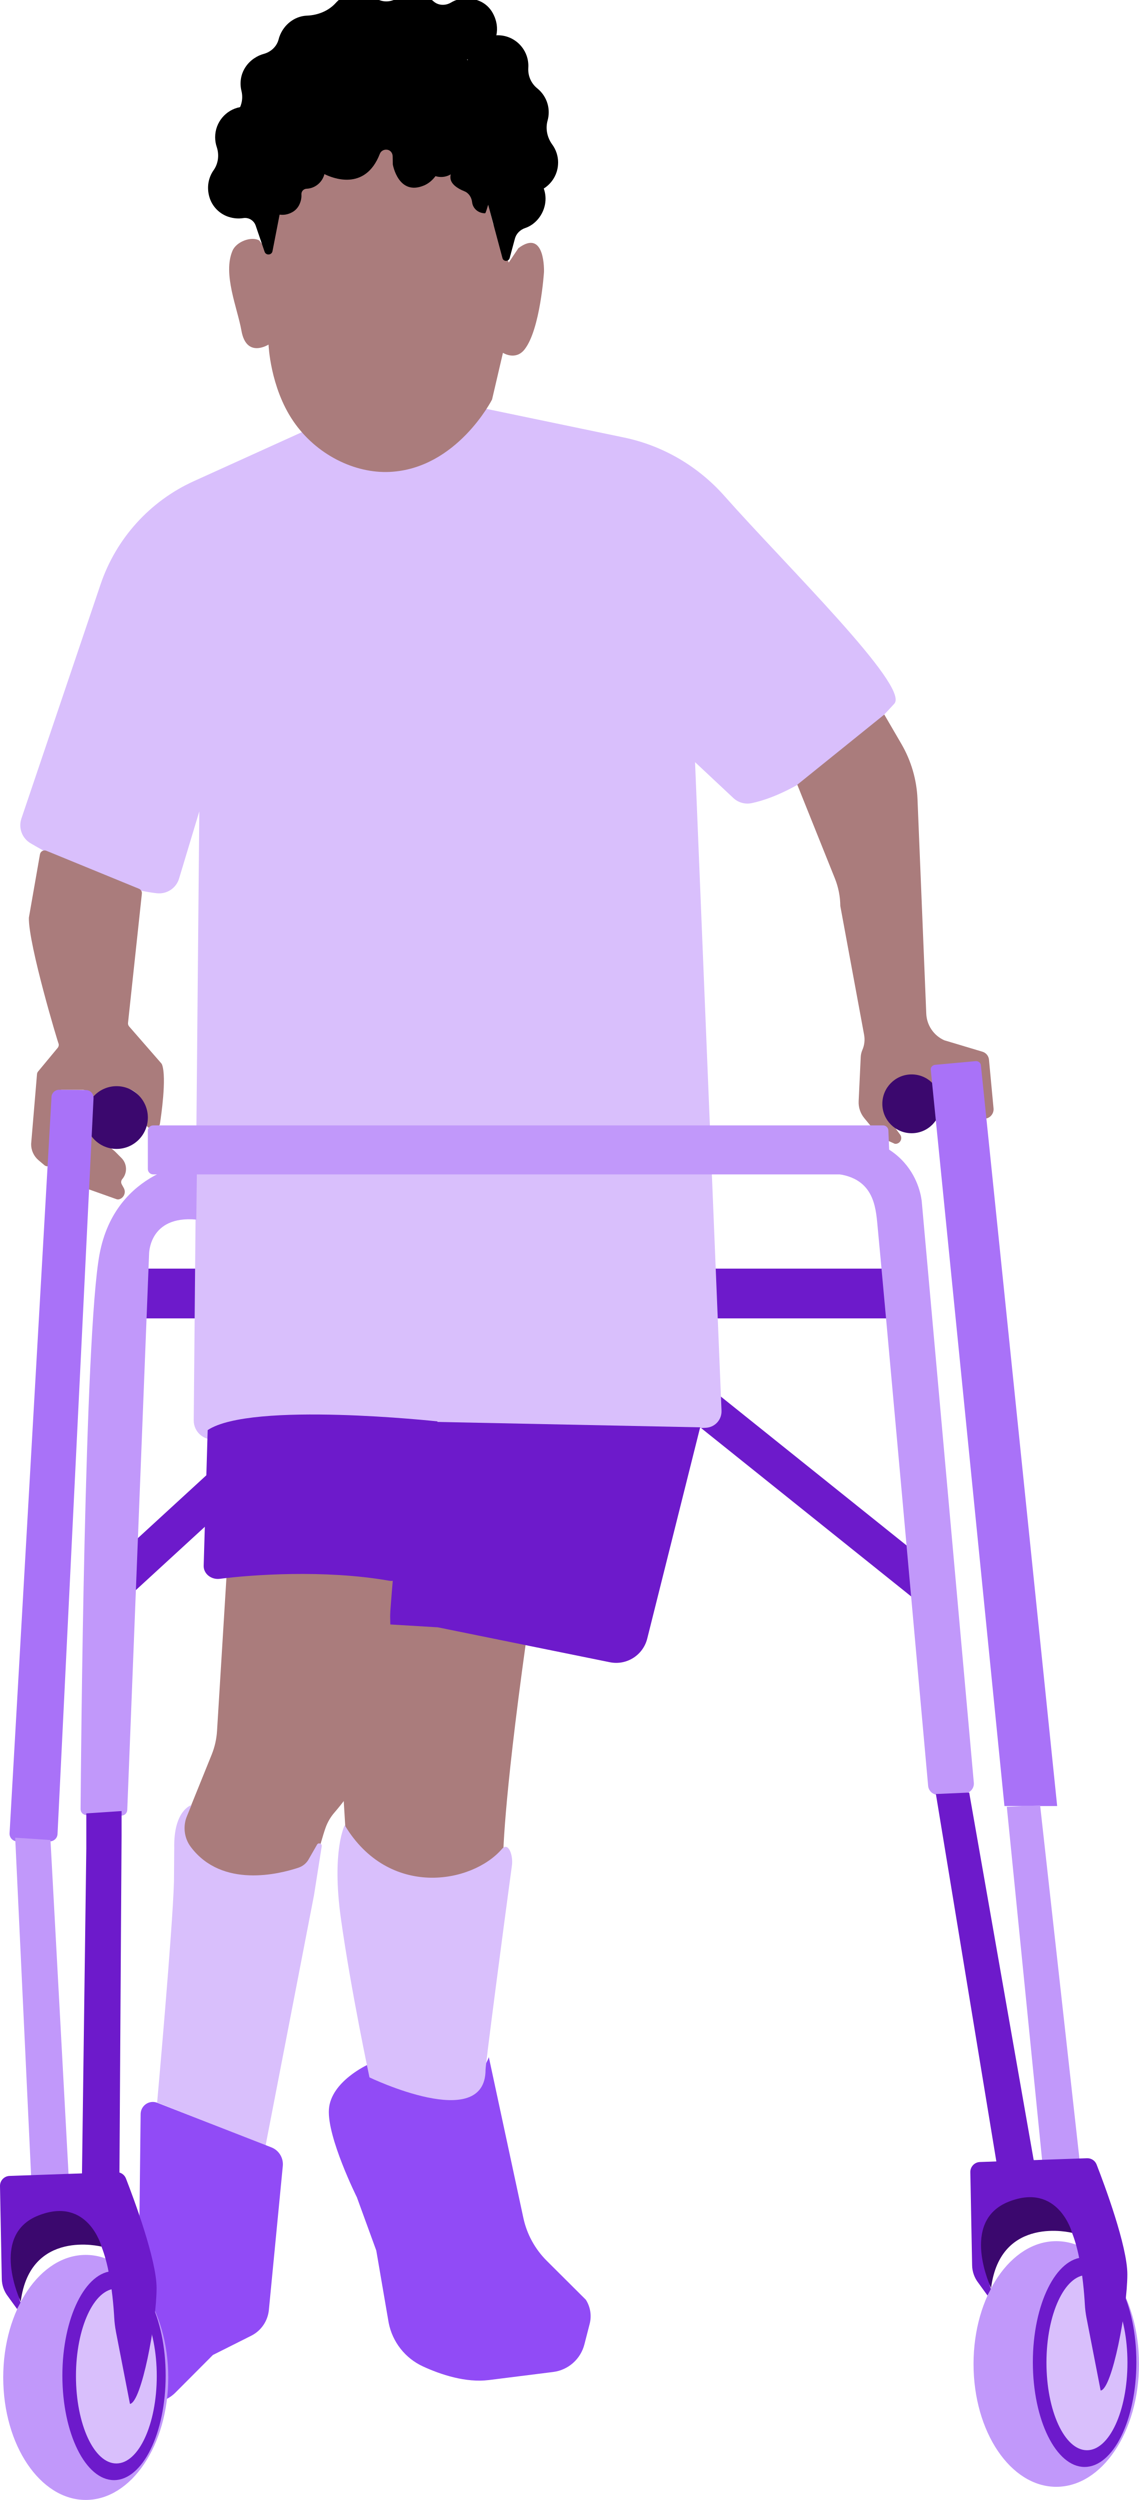 <?xml version="1.0" encoding="utf-8"?>
<svg xmlns="http://www.w3.org/2000/svg" fill="none" height="100%" overflow="visible" preserveAspectRatio="none" style="display: block;" viewBox="0 0 248 544" width="100%">
<g clip-path="url(#clip0_0_8279)" id="Frame">
<g id="Layer 23">
<path d="M153.329 300.996L148.322 307.284L201.073 349.541L206.079 343.253L153.329 300.996Z" fill="#6D1ACB" id="Vector"/>
<path d="M74.966 304.371L69.551 298.433L19.74 344.139L25.155 350.077L74.966 304.371Z" fill="#6D1ACB" id="Vector_2"/>
<path d="M197.087 276.058H28.191V286.889H197.087V276.058Z" fill="#6D1ACB" id="Vector_3"/>
<path d="M74.836 391.844L75.537 403.269C75.537 403.269 95.791 425.77 104.251 416.18L109.561 404.264C109.561 404.264 109.462 393.605 114.544 357.171C116.565 342.671 96.898 344.631 96.898 344.631L75.943 339.835L74.841 391.833L74.836 391.844Z" fill="#AA7C7C" id="Vector_4"/>
<path d="M67.323 93.321L42.205 104.705C32.624 109.046 25.271 117.183 21.894 127.17L4.659 178.125C3.968 180.168 4.804 182.409 6.659 183.499C12.292 186.803 24.383 193.287 34.125 194.377C36.307 194.622 38.355 193.292 38.989 191.187L43.395 176.566L42.179 309.052C42.153 311.689 44.559 313.675 47.136 313.143C54.785 311.564 70.508 309.172 89.494 311.027C111.743 313.206 143.376 311.387 153.779 310.683C155.706 310.553 157.177 308.906 157.099 306.967L151.337 165.845L159.681 173.658C160.752 174.659 162.238 175.065 163.672 174.768C168.395 173.783 179.608 169.733 194.723 153.132C198.137 149.379 171.019 122.937 157.743 107.936C151.997 101.447 144.332 96.964 135.858 95.203L105.96 88.984L67.323 93.311V93.321Z" fill="#D9BFFC" id="Vector_5"/>
<path d="M95.303 354.107L132.782 361.711C136.435 362.451 140.025 360.184 140.929 356.556L152.449 310.594L84.085 309.192L84.989 353.492L95.303 354.112V354.107Z" fill="#6D1ACB" id="Vector_6"/>
<path d="M49.35 342.52L47.256 376.655C47.147 378.427 46.752 380.173 46.087 381.82L39.436 398.255C39.436 398.255 37.856 410.17 66.138 409.169C67.967 409.107 69.692 401.059 70.892 397.718C71.329 396.498 71.989 395.372 72.841 394.392C75.907 390.859 83.519 380.96 83.94 369.488C84.496 354.326 85.701 342.004 85.701 342.004L49.36 342.52H49.35Z" fill="#AA7C7C" id="Vector_7"/>
<path d="M45.219 311.2L44.346 340.704C44.294 342.444 45.977 343.805 47.881 343.558C54.568 342.695 70.61 341.501 84.723 343.971C86.056 344.203 87.347 343.435 87.625 342.231L95.259 309.303C95.259 309.303 54.673 304.885 45.219 311.2Z" fill="#6D1ACB" id="Vector_8"/>
<path d="M80.12 449.267C80.12 449.267 72.02 452.921 71.614 459.014C71.209 465.107 77.704 478.138 77.704 478.138L81.928 489.725L84.625 505.44C85.441 509.625 88.216 513.159 92.082 514.942C95.947 516.724 101.419 518.543 106.438 517.913L120.441 516.156C123.72 515.744 126.417 513.368 127.243 510.157L128.391 505.69C128.854 503.897 128.552 501.994 127.56 500.436L119.049 491.961C116.482 489.407 114.71 486.159 113.951 482.615L106.438 447.646C106.438 447.646 103.601 455.772 95.1 456.178C86.6 456.585 80.12 449.272 80.12 449.272V449.267Z" fill="#914BF6" id="Vector_9"/>
<path d="M173.597 170.755L181.786 191.161C182.549 193.068 182.949 195.101 182.965 197.16L188.145 225.176C188.353 226.291 188.218 227.438 187.771 228.465C187.564 228.944 187.439 229.455 187.413 229.976L186.956 239.63C186.893 240.969 187.33 242.277 188.182 243.309L191.133 246.885C191.435 247.25 191.809 247.537 192.24 247.729L194.838 248.897C195.929 249.022 196.641 247.776 195.986 246.89L193.305 243.257C192.65 242.371 192.432 241.23 192.713 240.161L193.487 237.237C193.965 235.423 197.389 233.834 199.135 234.516L203.541 236.533L203.204 233.578C203.141 233.036 203.531 232.551 204.071 232.494L212.141 231.644C212.738 231.582 213.268 232.02 213.325 232.619L214.365 243.461L214.437 243.435C215.58 243.351 216.438 242.335 216.329 241.188L215.336 230.591C215.258 229.778 214.702 229.096 213.923 228.861L205.604 226.37C203.307 225.343 201.785 223.101 201.681 220.579L199.774 173.913C199.603 169.676 198.397 165.542 196.262 161.878L192.541 155.488L173.602 170.755H173.597Z" fill="#AA7C7C" id="Vector_10"/>
<path d="M8.707 185.86L6.285 199.703C6.171 205.541 12.744 227.344 12.749 227.078C12.848 227.407 12.775 227.761 12.557 228.022L8.286 233.171C8.151 233.333 8.073 233.531 8.057 233.734L6.779 248.928C6.758 250.289 7.345 251.586 8.379 252.462L9.668 253.551C10.302 254.088 11.273 253.676 11.331 252.848L12.427 238.097C12.468 237.565 12.905 237.154 13.44 237.154H18.09C18.662 237.154 19.119 237.623 19.104 238.196L18.641 257.815C18.631 258.253 18.901 258.649 19.317 258.8L25.349 260.942C25.542 261.01 25.755 261.026 25.952 260.968C26.96 260.682 27.495 259.499 26.955 258.524L26.513 257.726C26.305 257.356 26.352 256.892 26.628 256.569C27.771 255.23 27.693 253.233 26.451 251.988L24.975 250.507C24.944 250.476 24.908 250.445 24.871 250.419C24.185 249.892 17.254 244.399 21.198 239.655C23.401 237.002 26.586 236.142 28.753 237.216C30.358 238.014 31.351 240.093 31.621 240.724C31.673 240.844 31.699 240.969 31.699 241.099L31.777 244.451C31.782 244.68 31.86 244.909 32.011 245.087C32.722 245.905 34.063 245.842 34.687 244.909C34.759 244.8 34.801 244.67 34.822 244.539C35.045 243.127 36.328 234.553 35.289 231.675C35.248 231.561 35.18 231.462 35.102 231.368L28.119 223.362C27.932 223.148 27.843 222.867 27.875 222.585L30.893 194.449C30.94 194.001 30.686 193.569 30.27 193.402L10.089 185.13C9.507 184.89 8.847 185.239 8.712 185.86H8.707Z" fill="#AA7C7C" id="Vector_11"/>
<path d="M37.934 402.31C37.934 402.492 37.882 409.237 37.877 409.445C37.591 419.875 34.214 457.513 34.214 457.513L57.835 466.838L68.367 412.421L70.051 401.762C70.144 401.158 69.334 400.871 69.032 401.403L67.099 404.775C66.606 405.541 65.868 406.125 65 406.412C60.869 407.793 48.347 410.988 41.53 401.887C40.08 399.954 39.794 397.379 40.719 395.143L41.691 392.792C41.691 392.792 37.732 393.866 37.939 402.31H37.934Z" fill="#D9BFFC" id="Vector_12"/>
<path d="M75.06 397.186C75.06 397.186 72.15 402.701 74.234 417.55C76.431 433.224 80.448 452.05 80.448 452.05C80.448 452.05 105.721 464.221 105.721 450.388C105.721 449.184 109.535 420.12 111.468 405.896C111.759 403.738 110.704 400.71 109.281 402.357C102.754 409.904 84.646 413.146 75.065 397.186H75.06Z" fill="#D9BFFC" id="Vector_13"/>
<path d="M25.386 250.012C29.145 250.012 32.193 246.955 32.193 243.184C32.193 239.413 29.145 236.356 25.386 236.356C21.627 236.356 18.579 239.413 18.579 243.184C18.579 246.955 21.627 250.012 25.386 250.012Z" fill="#3B086E" id="Vector_14"/>
<path d="M198.496 246.598C202.02 246.598 204.877 243.733 204.877 240.198C204.877 236.663 202.02 233.797 198.496 233.797C194.972 233.797 192.115 236.663 192.115 240.198C192.115 243.733 194.972 246.598 198.496 246.598Z" fill="#3B086E" id="Vector_15"/>
<path d="M33.367 244.889H192.261C192.895 244.889 193.414 245.389 193.435 246.025L193.768 254.328C193.794 255 193.258 255.558 192.593 255.558H33.367C32.718 255.558 32.188 255.032 32.188 254.38C32.188 252.499 32.188 248.767 32.188 246.072C32.188 245.42 32.712 244.894 33.367 244.894V244.889Z" fill="#C198FA" id="Vector_16"/>
<path d="M202.661 232.801L218.703 393.006H230.183L213.574 231.79C213.518 231.248 212.996 230.852 212.413 230.909L203.62 231.712C203.031 231.764 202.593 232.254 202.649 232.801H202.661Z" fill="#A972F8" id="Vector_17"/>
<path d="M227.676 477.773H235.922L226.471 392.854L219.217 393.172L227.676 477.773Z" fill="#C198FA" id="Vector_18"/>
<path d="M156.824 255.495L179.4 255.339C189.569 255.089 190.551 261.448 190.987 265.899C192.193 278.263 200.72 373.376 202.086 388.606C202.19 389.758 203.177 390.613 204.331 390.556L210.01 390.269C211.226 390.207 212.146 389.143 212.036 387.929L200.73 261.807C200.73 261.807 200.112 246.879 180.408 246.864C163.547 246.848 156.865 247.015 156.865 247.015L156.824 255.495Z" fill="#C198FA" id="Vector_19"/>
<path d="M42.891 252.848C42.891 252.848 25.157 254.172 21.665 272.962C18.402 290.527 17.633 381.831 17.545 393.678C17.545 394.382 18.101 394.955 18.802 394.966L26.409 395.091C27.106 395.101 27.682 394.554 27.708 393.861L32.457 272.967C32.457 272.967 32.328 264.455 42.745 265.388L42.891 252.848Z" fill="#C198FA" id="Vector_20"/>
<path d="M11.216 238.722L2.082 398.922C2.024 399.881 2.788 400.689 3.744 400.689H10.863C11.751 400.689 12.484 399.99 12.526 399.099L20.366 238.962C20.413 238.013 19.665 237.216 18.719 237.206L12.889 237.138C12.001 237.127 11.258 237.821 11.206 238.717L11.216 238.722Z" fill="#A972F8" id="Vector_21"/>
<path d="M26.472 399.49L25.963 479.889L17.769 479.118L18.792 402.315V394.606L26.472 394.095V399.49Z" fill="#6D1ACB" id="Vector_22"/>
<path d="M3.308 399.891L7.013 478.555L15.207 478.299L10.993 400.402L3.308 399.891Z" fill="#C198FA" id="Vector_23"/>
<path d="M29.745 522.823H32.951C34.915 522.823 36.801 522.041 38.194 520.644L46.357 512.455L54.707 508.265C56.858 507.186 58.307 505.07 58.541 502.667L61.576 471.336C61.747 469.59 60.744 467.942 59.123 467.291L34.24 457.575C32.535 456.908 30.68 458.133 30.623 459.973L30.291 488.693L20.517 496.537L6.992 506.487C4.441 508.364 3.51 511.767 4.799 514.665C6.805 519.169 12.733 524.36 29.745 522.828V522.823Z" fill="#914BF6" id="Vector_24"/>
<path d="M112.85 54.036L110.772 57.132L107.358 48.657L105.56 41.448L85.062 32.087C82.131 31.368 79.045 31.675 76.312 32.963L59.549 45.232L57.679 53.906L56.437 52.305C54.598 51.357 51.444 52.639 50.628 54.547C48.451 59.608 51.709 67.061 52.566 71.945C53.647 78.075 58.469 74.979 58.469 74.979C58.469 74.979 58.806 84.231 63.841 91.622C68.871 99.013 77.309 103.052 84.854 102.692C99.496 101.994 107.14 86.936 107.14 86.936L109.509 76.777C109.509 76.777 112.247 78.539 114.217 76.037C117.646 71.679 118.446 59.186 118.446 59.186C118.446 59.186 118.789 49.559 112.845 54.025L112.85 54.036Z" fill="#AA7C7C" id="Vector_25"/>
<path d="M217.97 476.6H226.222L211.029 390.071L203.775 390.389L217.97 476.6Z" fill="#6D1ACB" id="Vector_26"/>
<path d="M121.522 35.381C121.522 33.911 121.049 32.551 120.244 31.451C119.153 29.955 118.727 28.032 119.226 26.244C119.387 25.671 119.475 25.061 119.475 24.435C119.475 22.33 118.503 20.458 116.986 19.233C115.635 18.149 114.923 16.497 115.027 14.767C115.038 14.626 115.043 14.485 115.043 14.344C115.043 10.659 112.065 7.673 108.392 7.673C108.283 7.673 108.179 7.683 108.075 7.688C108.387 6.198 108.226 4.53 107.275 2.815C106.641 1.668 105.638 0.746 104.438 0.235C102.157 -0.735 99.922 -0.469 98.192 0.558C96.987 1.272 95.438 1.23 94.394 0.292C93.22 -0.756 91.671 -1.397 89.977 -1.397C88.683 -1.397 87.473 -1.027 86.454 -0.38C85.005 0.537 83.186 0.547 81.768 -0.417C80.708 -1.141 79.424 -1.563 78.042 -1.563C76.088 -1.563 74.332 -0.719 73.116 0.631C71.521 2.398 69.214 3.305 66.84 3.404C66.808 3.404 66.782 3.404 66.751 3.404C64.106 3.55 61.831 5.358 60.89 7.845C60.802 8.079 60.729 8.314 60.672 8.543C60.272 10.122 58.999 11.3 57.429 11.728C56.744 11.91 56.032 12.228 55.325 12.708C53.797 13.74 52.722 15.366 52.452 17.195C52.317 18.102 52.374 18.978 52.577 19.791C52.867 20.959 52.764 22.184 52.285 23.289L52.275 23.309C49.184 23.883 46.845 26.599 46.845 29.861C46.845 30.602 46.965 31.31 47.188 31.977C47.76 33.677 47.547 35.569 46.513 37.033C45.396 38.618 44.954 40.713 45.598 42.902C46.201 44.946 47.812 46.582 49.843 47.213C50.929 47.552 51.995 47.614 52.982 47.458C54.156 47.27 55.289 47.974 55.673 49.1C56.229 50.736 56.993 52.962 57.611 54.776C57.908 55.641 59.155 55.553 59.331 54.656L60.88 46.702C61.742 46.827 62.688 46.702 63.649 46.165C64.304 45.806 64.834 45.232 65.161 44.56C65.535 43.783 65.676 43.022 65.629 42.308C65.587 41.641 66.097 41.094 66.762 41.068C66.871 41.068 66.98 41.057 67.089 41.042C68.819 40.833 70.227 39.53 70.638 37.883C72.228 38.681 79.487 41.766 82.698 33.484C82.942 32.853 83.586 32.488 84.257 32.577C84.267 32.577 84.277 32.577 84.282 32.577C84.974 32.655 85.478 33.27 85.493 33.969L85.529 35.788C85.529 35.788 86.719 42.736 92.347 40.348C93.339 39.926 94.155 39.212 94.825 38.326C94.934 38.357 95.043 38.394 95.158 38.42C96.244 38.649 97.272 38.446 98.119 37.956C98.088 38.164 98.067 38.378 98.067 38.592C98.067 39.984 99.548 40.995 101.102 41.615C102.089 42.006 102.682 42.96 102.801 44.018C102.947 45.347 104.121 46.41 105.617 46.41C105.747 46.41 106.033 45.389 106.293 44.544L109.405 56.163C109.618 56.965 110.751 56.965 110.969 56.163L112.117 51.92C112.419 50.809 113.281 49.981 114.367 49.616C116.534 48.886 118.202 46.853 118.659 44.523C118.903 43.278 118.774 42.094 118.399 41.026C120.27 39.843 121.517 37.763 121.517 35.381H121.522ZM101.861 13.104C101.788 13.057 101.71 13.015 101.637 12.968C101.72 12.968 101.803 12.958 101.881 12.958C101.871 13.005 101.866 13.057 101.855 13.104H101.861Z" fill="black" id="Vector_27"/>
</g>
<g id="Layer 24">
<path d="M229.985 541.144C239.935 541.144 248 529.177 248 514.415C248 499.653 239.935 487.687 229.985 487.687C220.036 487.687 211.971 499.653 211.971 514.415C211.971 529.177 220.036 541.144 229.985 541.144Z" fill="#C198FA" id="Vector_28"/>
<path d="M236.158 536.823C242.383 536.823 247.428 526.613 247.428 514.019C247.428 501.425 242.383 491.215 236.158 491.215C229.934 491.215 224.888 501.425 224.888 514.019C224.888 526.613 229.934 536.823 236.158 536.823Z" fill="#6D1ACB" id="Vector_29"/>
<path d="M236.668 533.185C241.537 533.185 245.485 524.648 245.485 514.118C245.485 503.588 241.537 495.052 236.668 495.052C231.798 495.052 227.85 503.588 227.85 514.118C227.85 524.648 231.798 533.185 236.668 533.185Z" fill="#D9BFFC" id="Vector_30"/>
<path d="M236.574 504.408C236.382 503.417 236.262 502.416 236.205 501.411C235.961 496.949 234.813 483.35 229.684 480.978C223.532 478.127 217.536 476.392 215.961 486.045C214.382 495.698 215.764 498.069 215.764 498.069L215.011 499.513L213 496.74C212.158 495.656 211.69 494.327 211.664 492.956L211.275 472.675C211.254 471.492 212.179 470.507 213.358 470.465L236.683 469.642C237.603 469.61 238.439 470.158 238.772 471.018C240.481 475.406 245.464 488.745 245.464 494.906C245.464 502.344 242.175 519.883 239.65 520.196L236.579 504.413L236.574 504.408Z" fill="#6D1ACB" id="Vector_31"/>
<path d="M233.441 485.883C233.441 485.883 217.827 481.896 215.795 497.882C215.795 497.882 208.853 483.345 219.651 479.092C230.448 474.838 233.441 485.883 233.441 485.883Z" fill="#3B086E" id="Vector_32"/>
<g id="Group">
<path d="M18.669 544C28.593 544 36.637 532.064 36.637 517.339C36.637 502.615 28.593 490.678 18.669 490.678C8.746 490.678 0.701 502.615 0.701 517.339C0.701 532.064 8.746 544 18.669 544Z" fill="#C198FA" id="Vector_33"/>
<path d="M24.826 539.689C31.037 539.689 36.071 529.506 36.071 516.943C36.071 504.381 31.037 494.197 24.826 494.197C18.616 494.197 13.582 504.381 13.582 516.943C13.582 529.506 18.616 539.689 24.826 539.689Z" fill="#6D1ACB" id="Vector_34"/>
<path d="M25.336 536.062C30.194 536.062 34.133 527.546 34.133 517.042C34.133 506.538 30.194 498.023 25.336 498.023C20.477 498.023 16.539 506.538 16.539 517.042C16.539 527.546 20.477 536.062 25.336 536.062Z" fill="#D9BFFC" id="Vector_35"/>
<path d="M25.242 507.358C25.05 506.373 24.93 505.372 24.873 504.366C24.634 499.915 23.481 486.352 18.368 483.986C12.231 481.145 6.251 479.409 4.676 489.037C3.102 498.664 4.479 501.025 4.479 501.025L3.726 502.463L1.72 499.696C0.883 498.617 0.416 497.293 0.39 495.922L0 475.698C-0.021 474.515 0.904 473.535 2.078 473.494L25.341 472.675C26.255 472.644 27.092 473.191 27.424 474.051C29.129 478.43 34.096 491.731 34.096 497.877C34.096 505.294 30.812 522.786 28.297 523.104L25.237 507.363L25.242 507.358Z" fill="#6D1ACB" id="Vector_36"/>
<path d="M22.114 488.88C22.114 488.88 6.542 484.903 4.515 500.848C4.515 500.848 -2.406 486.347 8.36 482.104C19.158 477.851 22.114 488.88 22.114 488.88Z" fill="#3B086E" id="Vector_37"/>
</g>
</g>
</g>
<defs>
<clipPath id="clip0_0_8279">
<rect fill="white" height="544" width="248"/>
</clipPath>
</defs>
</svg>